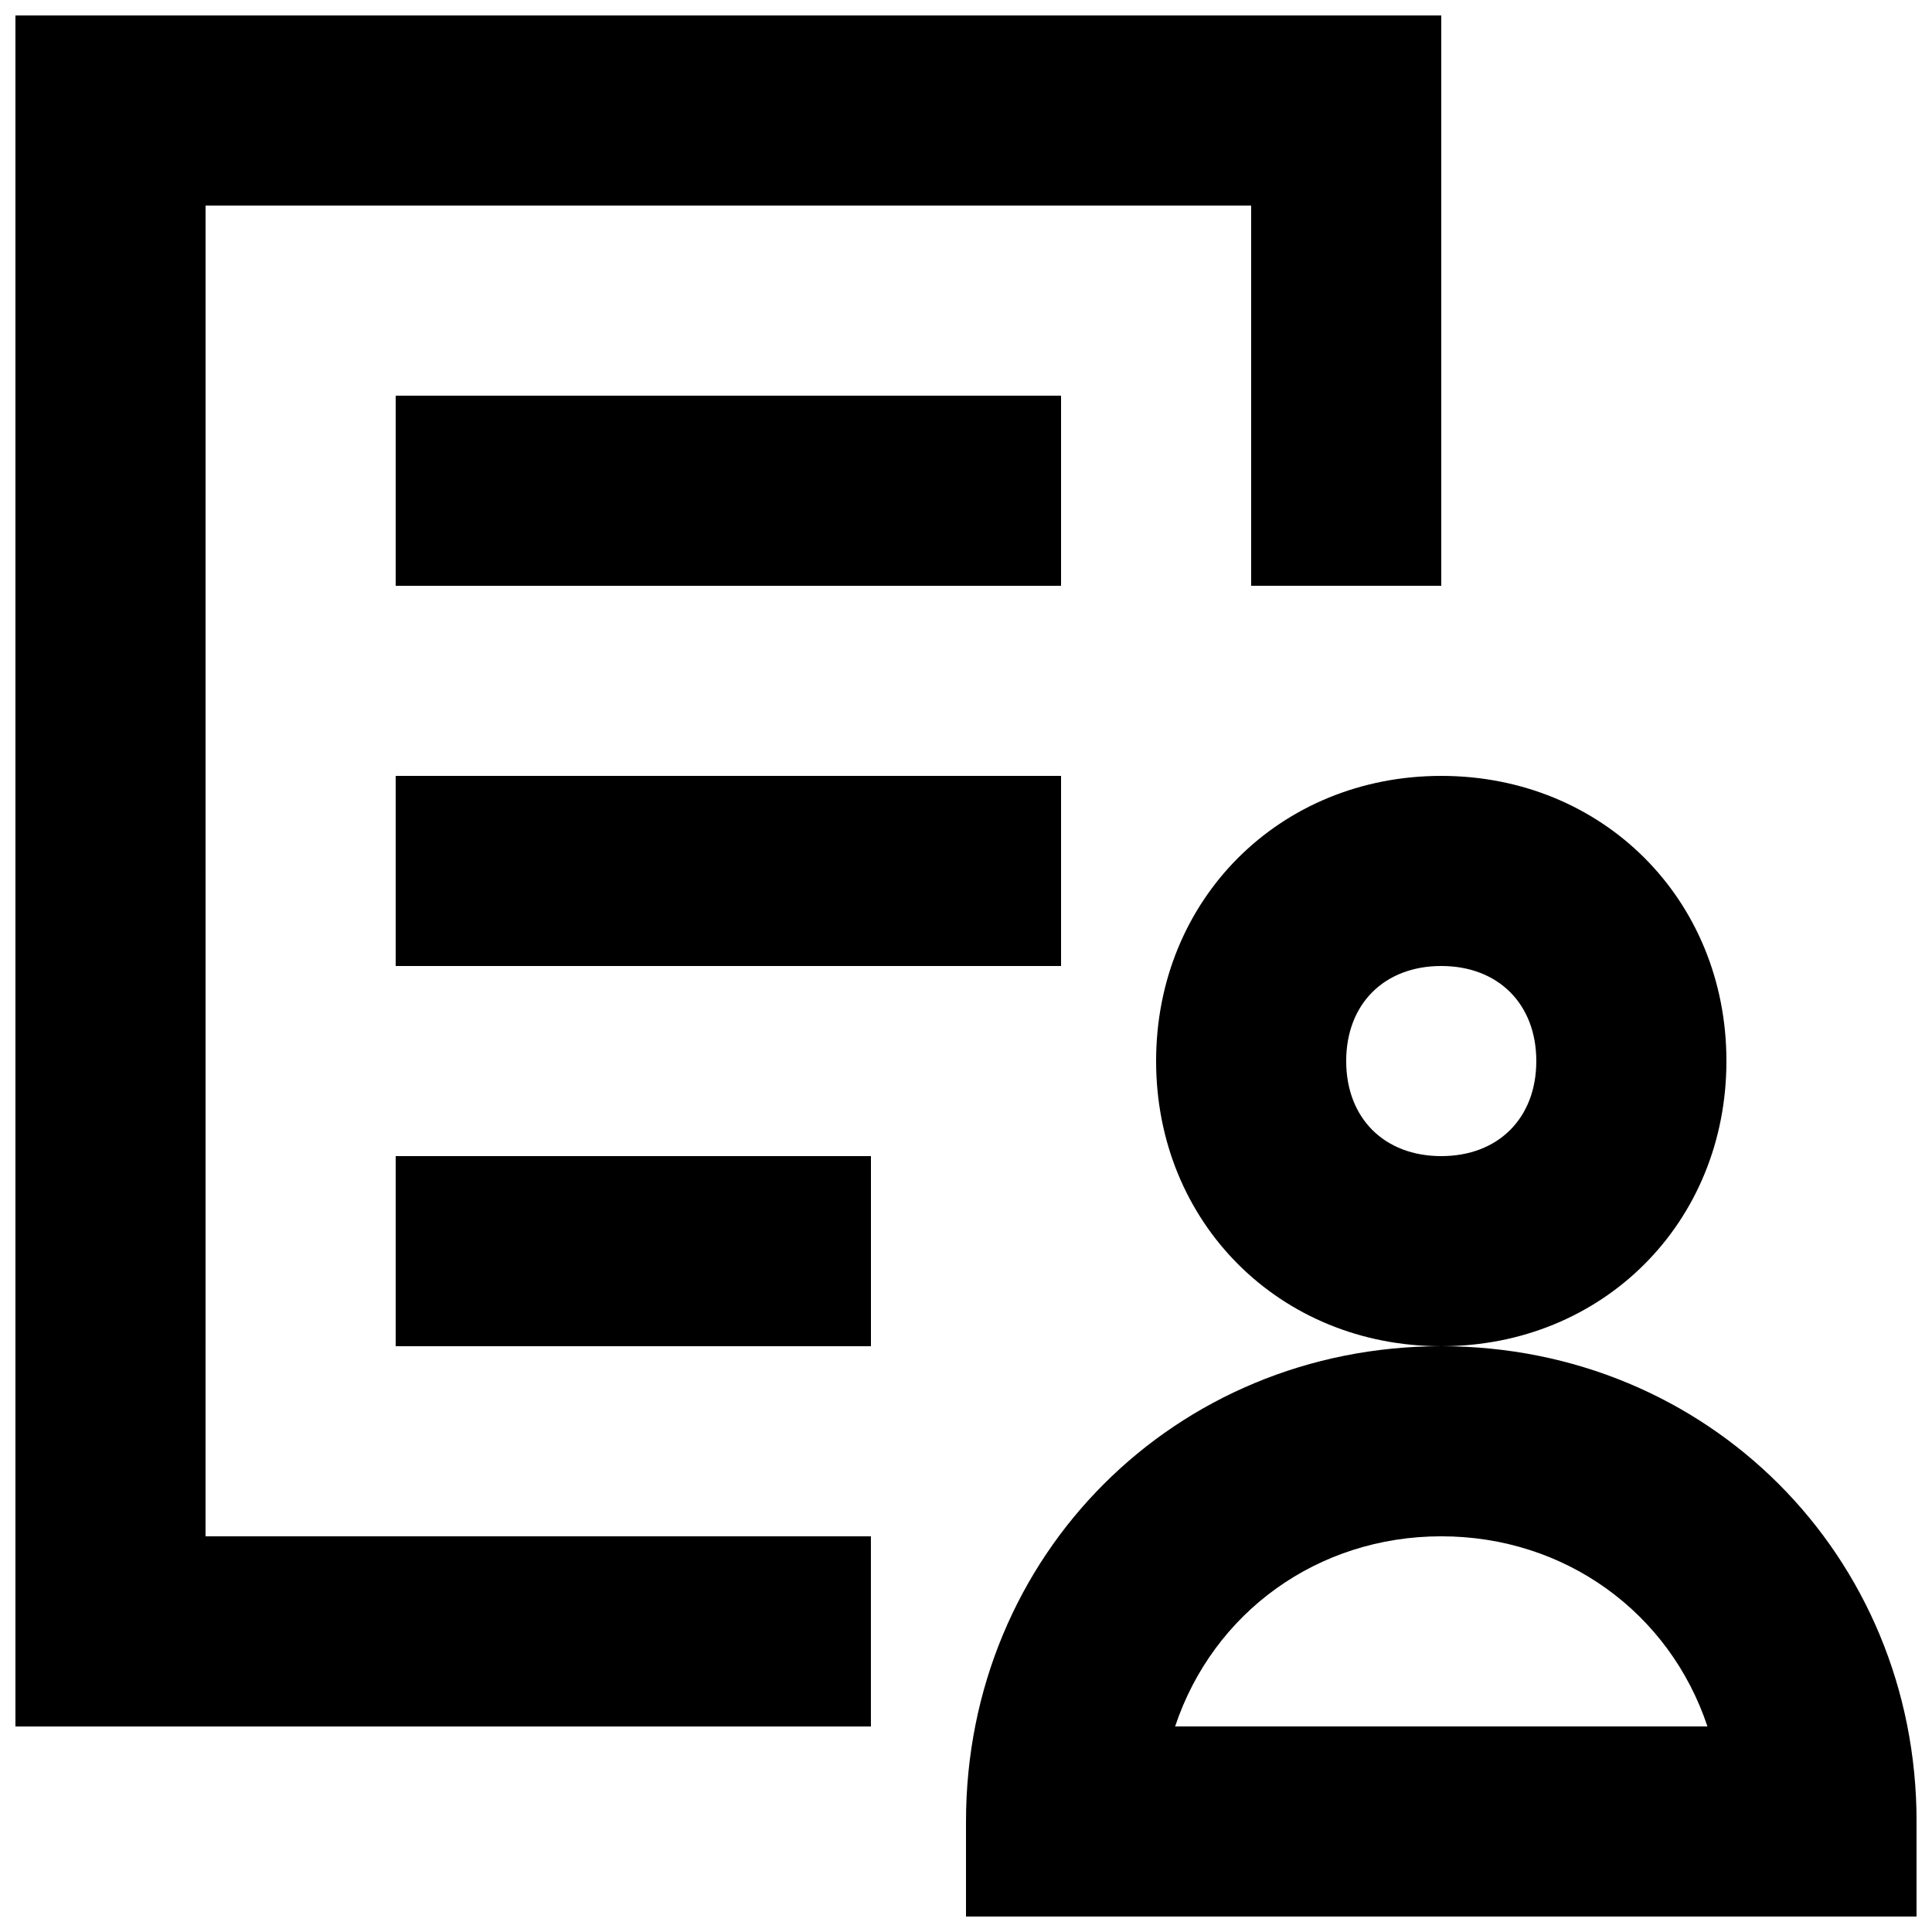 <?xml version="1.0" encoding="UTF-8"?>
<!-- Uploaded to: SVG Repo, www.svgrepo.com, Generator: SVG Repo Mixer Tools -->
<svg width="800px" height="800px" version="1.1" viewBox="144 144 512 512" xmlns="http://www.w3.org/2000/svg">
 <defs>
  <clipPath id="b">
   <path d="m399 500h252.9v151.9h-252.9z"/>
  </clipPath>
  <clipPath id="a">
   <path d="m148.09 148.09h377.91v453.91h-377.91z"/>
  </clipPath>
 </defs>
 <g clip-path="url(#b)">
  <path d="m525.95 500.76c-70.535 0-125.95 55.418-125.95 125.95v25.191h251.91v-25.191c0-70.535-55.418-125.95-125.95-125.95zm-70.531 100.76c10.078-30.23 37.785-50.383 70.535-50.383 32.746 0 60.457 20.152 70.535 50.383z"/>
 </g>
 <path d="m601.52 425.19c0-42.824-32.746-75.57-75.57-75.57s-75.57 32.746-75.57 75.57 32.746 75.57 75.57 75.57c42.82 0.004 75.57-32.746 75.57-75.57zm-75.574 25.191c-15.113 0-25.191-10.078-25.191-25.191s10.078-25.191 25.191-25.191 25.191 10.078 25.191 25.191c0 15.117-10.074 25.191-25.191 25.191z"/>
 <g clip-path="url(#a)">
  <path d="m198.48 198.48h277.09v100.76h50.379v-151.14h-377.86v453.43h226.71v-50.383h-176.33z"/>
 </g>
 <path d="m248.86 248.86h176.33v50.383h-176.33z"/>
 <path d="m248.86 349.62h176.33v50.383h-176.33z"/>
 <path d="m248.86 450.38h125.95v50.383h-125.95z"/>
</svg>